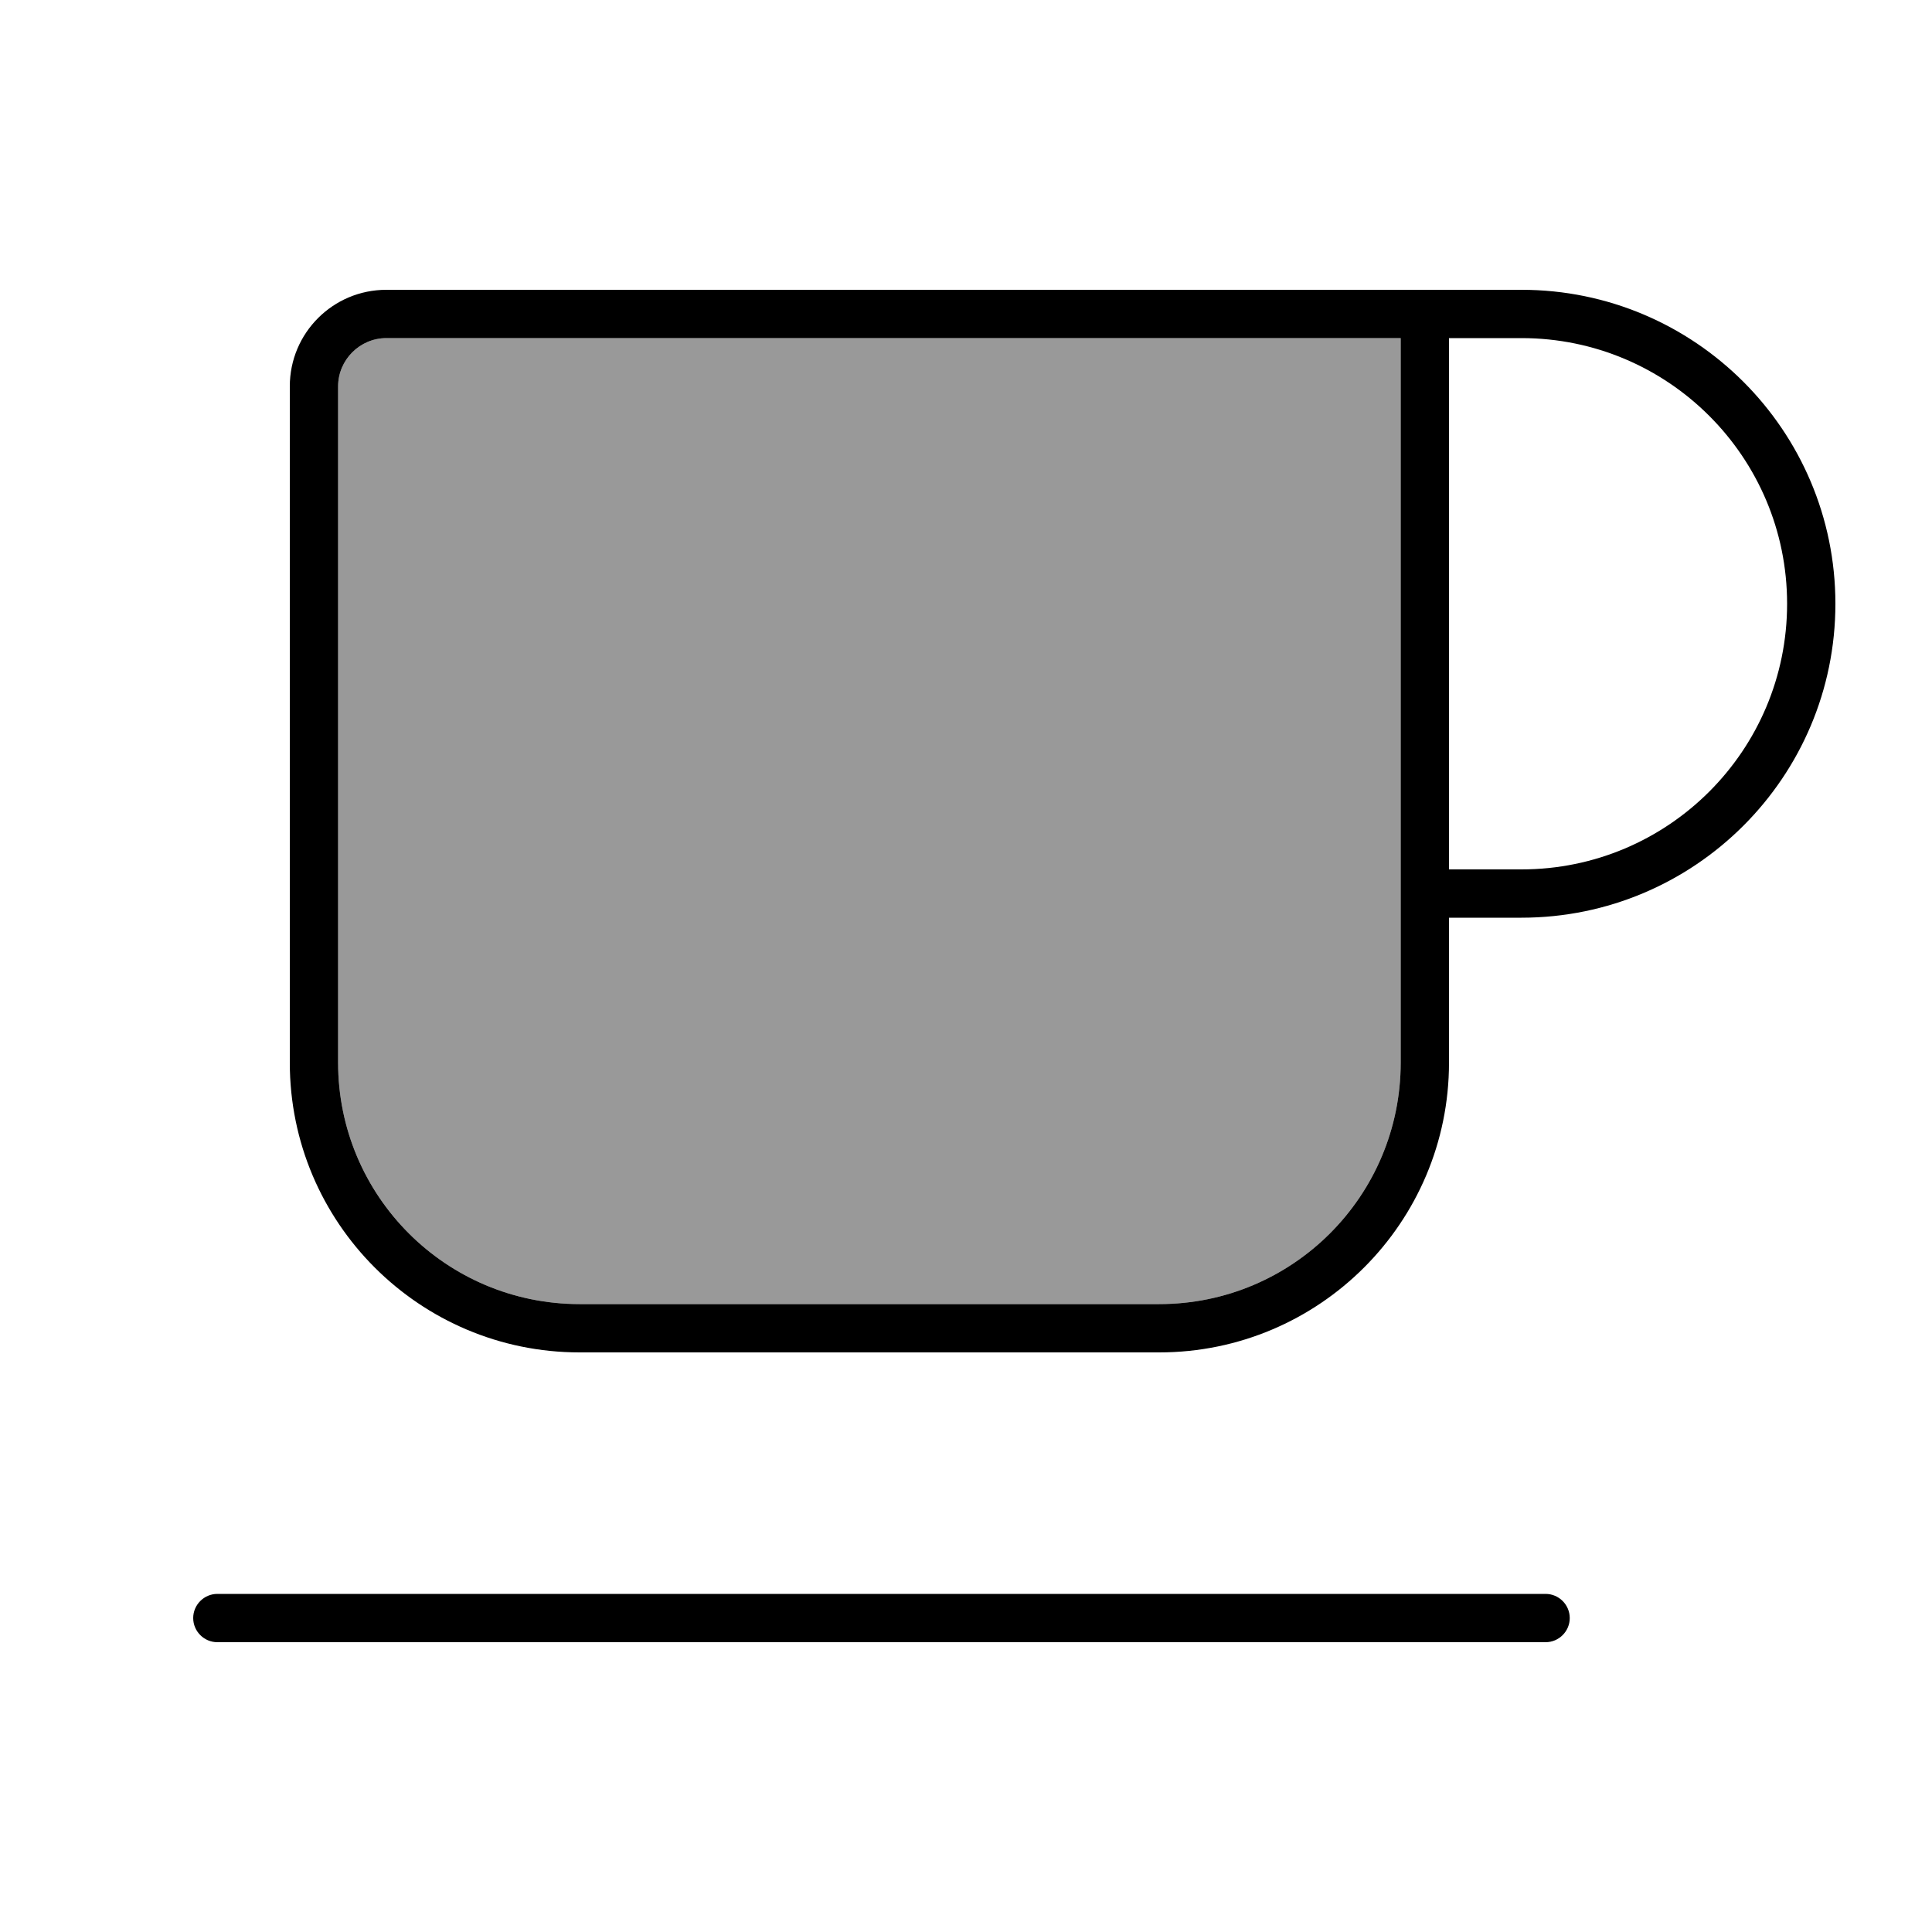 <svg xmlns="http://www.w3.org/2000/svg" viewBox="0 0 640 640"><!--! Font Awesome Pro 7.1.0 by @fontawesome - https://fontawesome.com License - https://fontawesome.com/license (Commercial License) Copyright 2025 Fonticons, Inc. --><path opacity=".4" fill="currentColor" d="M112 128L112 352C112 396.2 147.8 432 192 432L384 432C428.2 432 464 396.2 464 352L464 112L128 112C119.2 112 112 119.2 112 128z"/><path fill="currentColor" d="M440 112L464 112L464 352C464 396.2 428.2 432 384 432L192 432C147.8 432 112 396.2 112 352L112 128C112 119.2 119.2 112 128 112L440 112zM480 288L480 112L504 112C552.6 112 592 151.4 592 200C592 248.6 552.6 288 504 288L480 288zM480 352L480 304L504 304C561.4 304 608 257.4 608 200C608 142.6 561.4 96 504 96L128 96C110.3 96 96 110.3 96 128L96 352C96 405 139 448 192 448L384 448C437 448 480 405 480 352zM72 528C67.6 528 64 531.6 64 536C64 540.4 67.6 544 72 544L512 544C516.4 544 520 540.4 520 536C520 531.6 516.4 528 512 528L72 528z"/></svg>